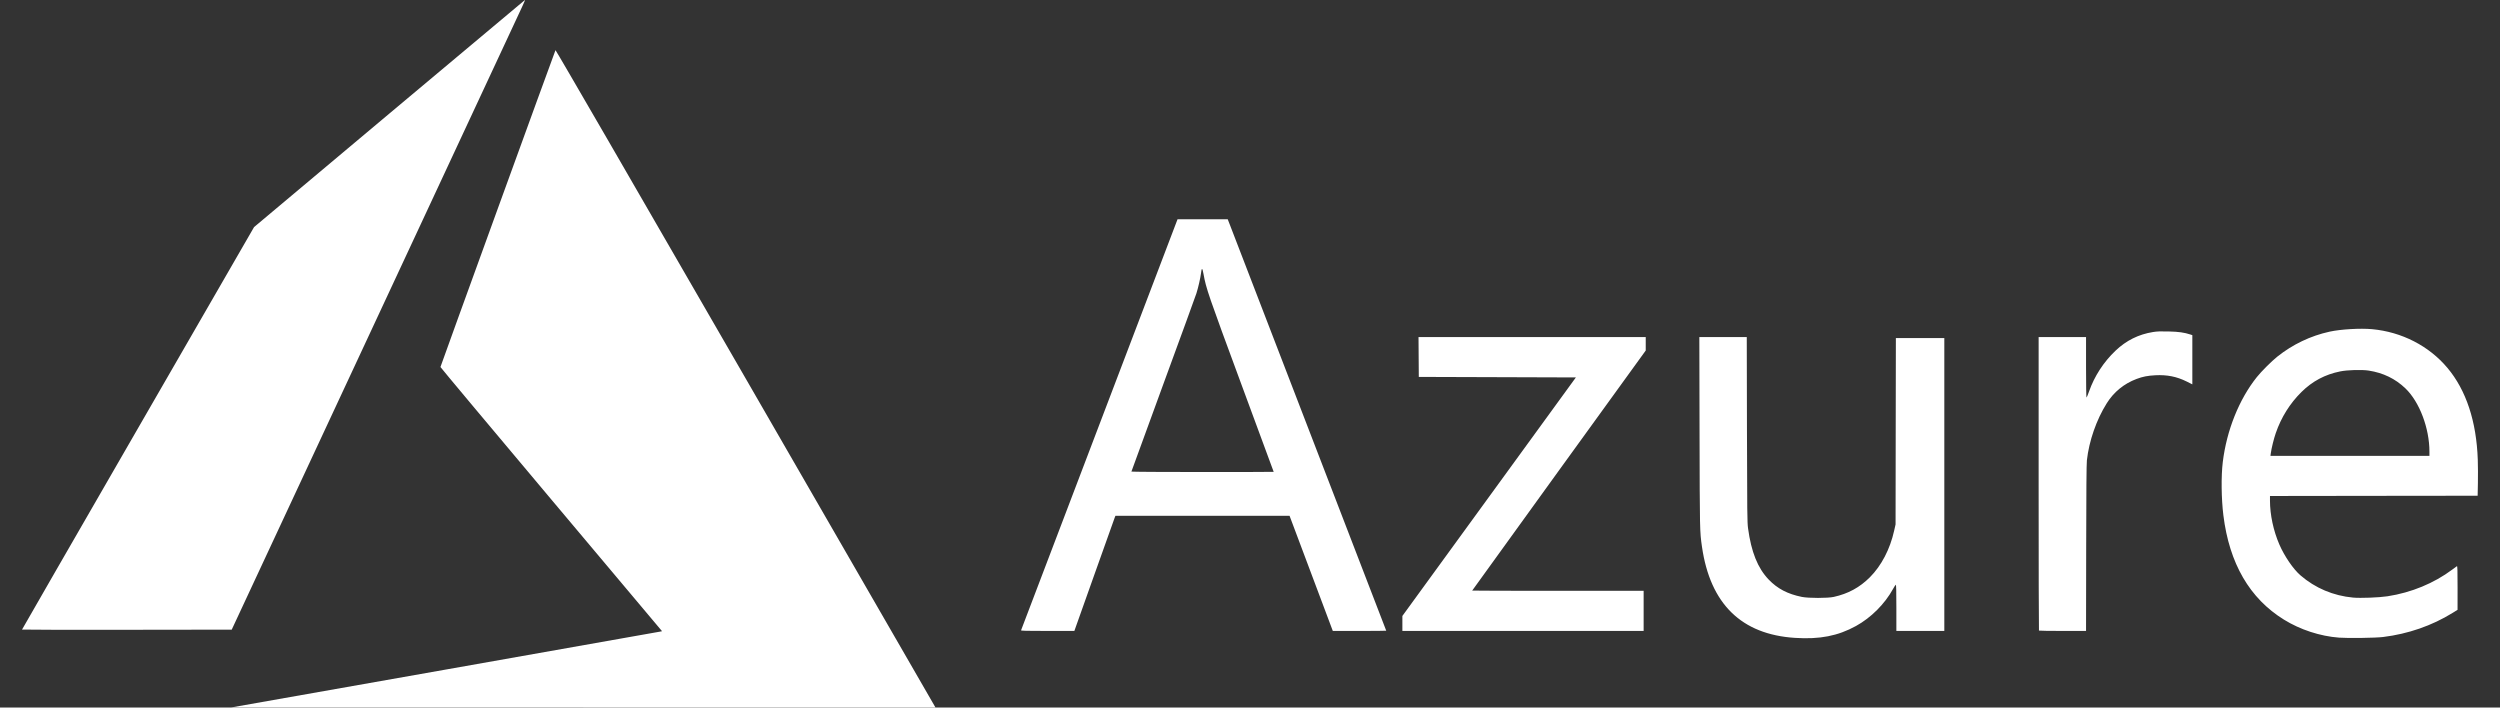 <svg width="106" height="30" viewBox="0 0 106 30" fill="none" xmlns="http://www.w3.org/2000/svg">
<rect x="0" y="0" width="106" height="30" fill="#333333" stroke="none"/>
<path d="M18.852 28.398C23.828 27.519 27.938 26.791 27.985 26.781L28.071 26.763L23.373 21.175C20.789 18.102 18.675 15.575 18.675 15.561C18.675 15.533 23.526 2.174 23.553 2.127C23.563 2.111 26.864 7.81 31.556 15.943C35.949 23.557 39.571 29.834 39.604 29.893L39.665 30L24.735 29.998L9.804 29.996L18.852 28.398ZM76.109 27.046C73.836 26.901 72.514 25.607 72.164 23.184C72.071 22.54 72.07 22.523 72.061 18.34L72.052 14.291H73.057H74.063L74.071 18.207C74.078 21.737 74.083 22.151 74.117 22.399C74.254 23.407 74.526 24.084 74.99 24.571C75.362 24.96 75.797 25.188 76.399 25.309C76.683 25.366 77.491 25.366 77.75 25.309C78.36 25.175 78.849 24.909 79.281 24.478C79.772 23.986 80.136 23.289 80.312 22.5L80.372 22.234L80.378 18.285L80.385 14.335H81.412H82.439V20.544V26.752H81.422H80.406V25.767C80.406 25.098 80.399 24.785 80.383 24.79C80.371 24.794 80.318 24.874 80.267 24.967C79.917 25.606 79.333 26.19 78.694 26.542C77.927 26.964 77.159 27.114 76.109 27.046ZM99.177 27.036C98.375 26.976 97.53 26.7 96.84 26.273C95.384 25.373 94.523 23.889 94.271 21.847C94.184 21.141 94.173 20.192 94.246 19.591C94.409 18.25 94.936 16.933 95.687 15.992C95.879 15.751 96.316 15.315 96.557 15.122C97.208 14.603 97.969 14.239 98.777 14.062C99.248 13.959 100.077 13.911 100.578 13.957C101.835 14.074 102.987 14.666 103.77 15.597C104.565 16.544 105.003 17.866 105.058 19.494C105.067 19.75 105.069 20.197 105.063 20.488L105.052 21.019L100.65 21.024L96.247 21.03V21.226C96.247 21.824 96.393 22.506 96.644 23.085C96.861 23.585 97.234 24.131 97.54 24.395C98.166 24.936 98.933 25.26 99.771 25.338C100.082 25.367 100.875 25.337 101.23 25.282C102.241 25.127 103.202 24.73 103.979 24.148C104.07 24.08 104.158 24.016 104.173 24.006C104.196 23.992 104.201 24.171 104.201 24.923L104.2 25.857L103.992 25.986C103.113 26.529 102.107 26.878 101.042 27.009C100.724 27.048 99.557 27.065 99.177 27.036ZM103.008 19.154C103.008 18.152 102.586 17.04 101.989 16.467C101.562 16.058 101.047 15.808 100.434 15.713C100.144 15.668 99.534 15.685 99.228 15.747C98.582 15.877 98.047 16.162 97.581 16.622C97.091 17.107 96.723 17.695 96.492 18.366C96.409 18.607 96.311 19.003 96.281 19.224L96.267 19.329H99.638H103.008V19.154ZM43.293 26.725C43.298 26.709 44.793 22.782 46.615 17.997L49.927 9.298L50.992 9.298L52.056 9.298L52.144 9.524C52.414 10.216 58.776 26.733 58.776 26.742C58.776 26.747 58.266 26.752 57.644 26.752L56.511 26.752L55.594 24.311L54.677 21.869L50.986 21.869L47.294 21.869L47.262 21.952C47.244 21.998 46.852 23.096 46.391 24.393L45.553 26.751L44.418 26.752C43.52 26.752 43.285 26.746 43.293 26.725ZM54.004 20.006C54.004 20.003 53.386 18.33 52.632 16.289C51.221 12.471 51.142 12.242 51.031 11.629C50.979 11.341 50.952 11.333 50.921 11.596C50.899 11.783 50.803 12.203 50.729 12.435C50.692 12.551 50.057 14.294 49.317 16.31C48.577 18.326 47.972 19.984 47.972 19.995C47.972 20.005 49.329 20.014 50.988 20.014C52.646 20.014 54.004 20.01 54.004 20.006ZM59.461 26.434V26.116L63.139 21.06L66.817 16.003L63.487 15.992L60.157 15.981L60.151 15.136L60.145 14.291H64.962H69.779V14.577V14.862L66.1 19.946C64.077 22.742 62.421 25.035 62.421 25.041C62.421 25.046 64.057 25.051 66.056 25.051H69.69V25.901V26.752H64.576H59.461V26.434ZM86.452 26.737C86.444 26.729 86.438 23.926 86.438 20.507V14.291H87.443H88.448V15.573C88.448 16.277 88.457 16.854 88.467 16.854C88.478 16.854 88.527 16.739 88.576 16.598C88.802 15.951 89.194 15.348 89.699 14.868C90.154 14.436 90.674 14.177 91.287 14.078C91.46 14.05 91.606 14.045 91.95 14.054C92.383 14.065 92.609 14.097 92.873 14.183L92.955 14.21V15.254V16.297L92.718 16.178C92.298 15.968 91.884 15.885 91.387 15.911C91.063 15.928 90.85 15.969 90.591 16.067C90.059 16.267 89.626 16.619 89.325 17.101C88.887 17.799 88.576 18.695 88.484 19.519C88.467 19.667 88.457 20.871 88.454 23.245L88.448 26.752H87.457C86.913 26.752 86.46 26.745 86.452 26.737ZM0.934 26.694C0.934 26.686 3.147 22.843 5.853 18.154L10.772 9.629L16.505 4.818C19.658 2.172 22.246 0.004 22.256 0C22.267 -0.004 22.226 0.101 22.164 0.232C22.103 0.364 19.302 6.372 15.939 13.584L9.825 26.697L5.379 26.703C2.934 26.706 0.934 26.702 0.934 26.694Z" fill="white"/>
</svg>
